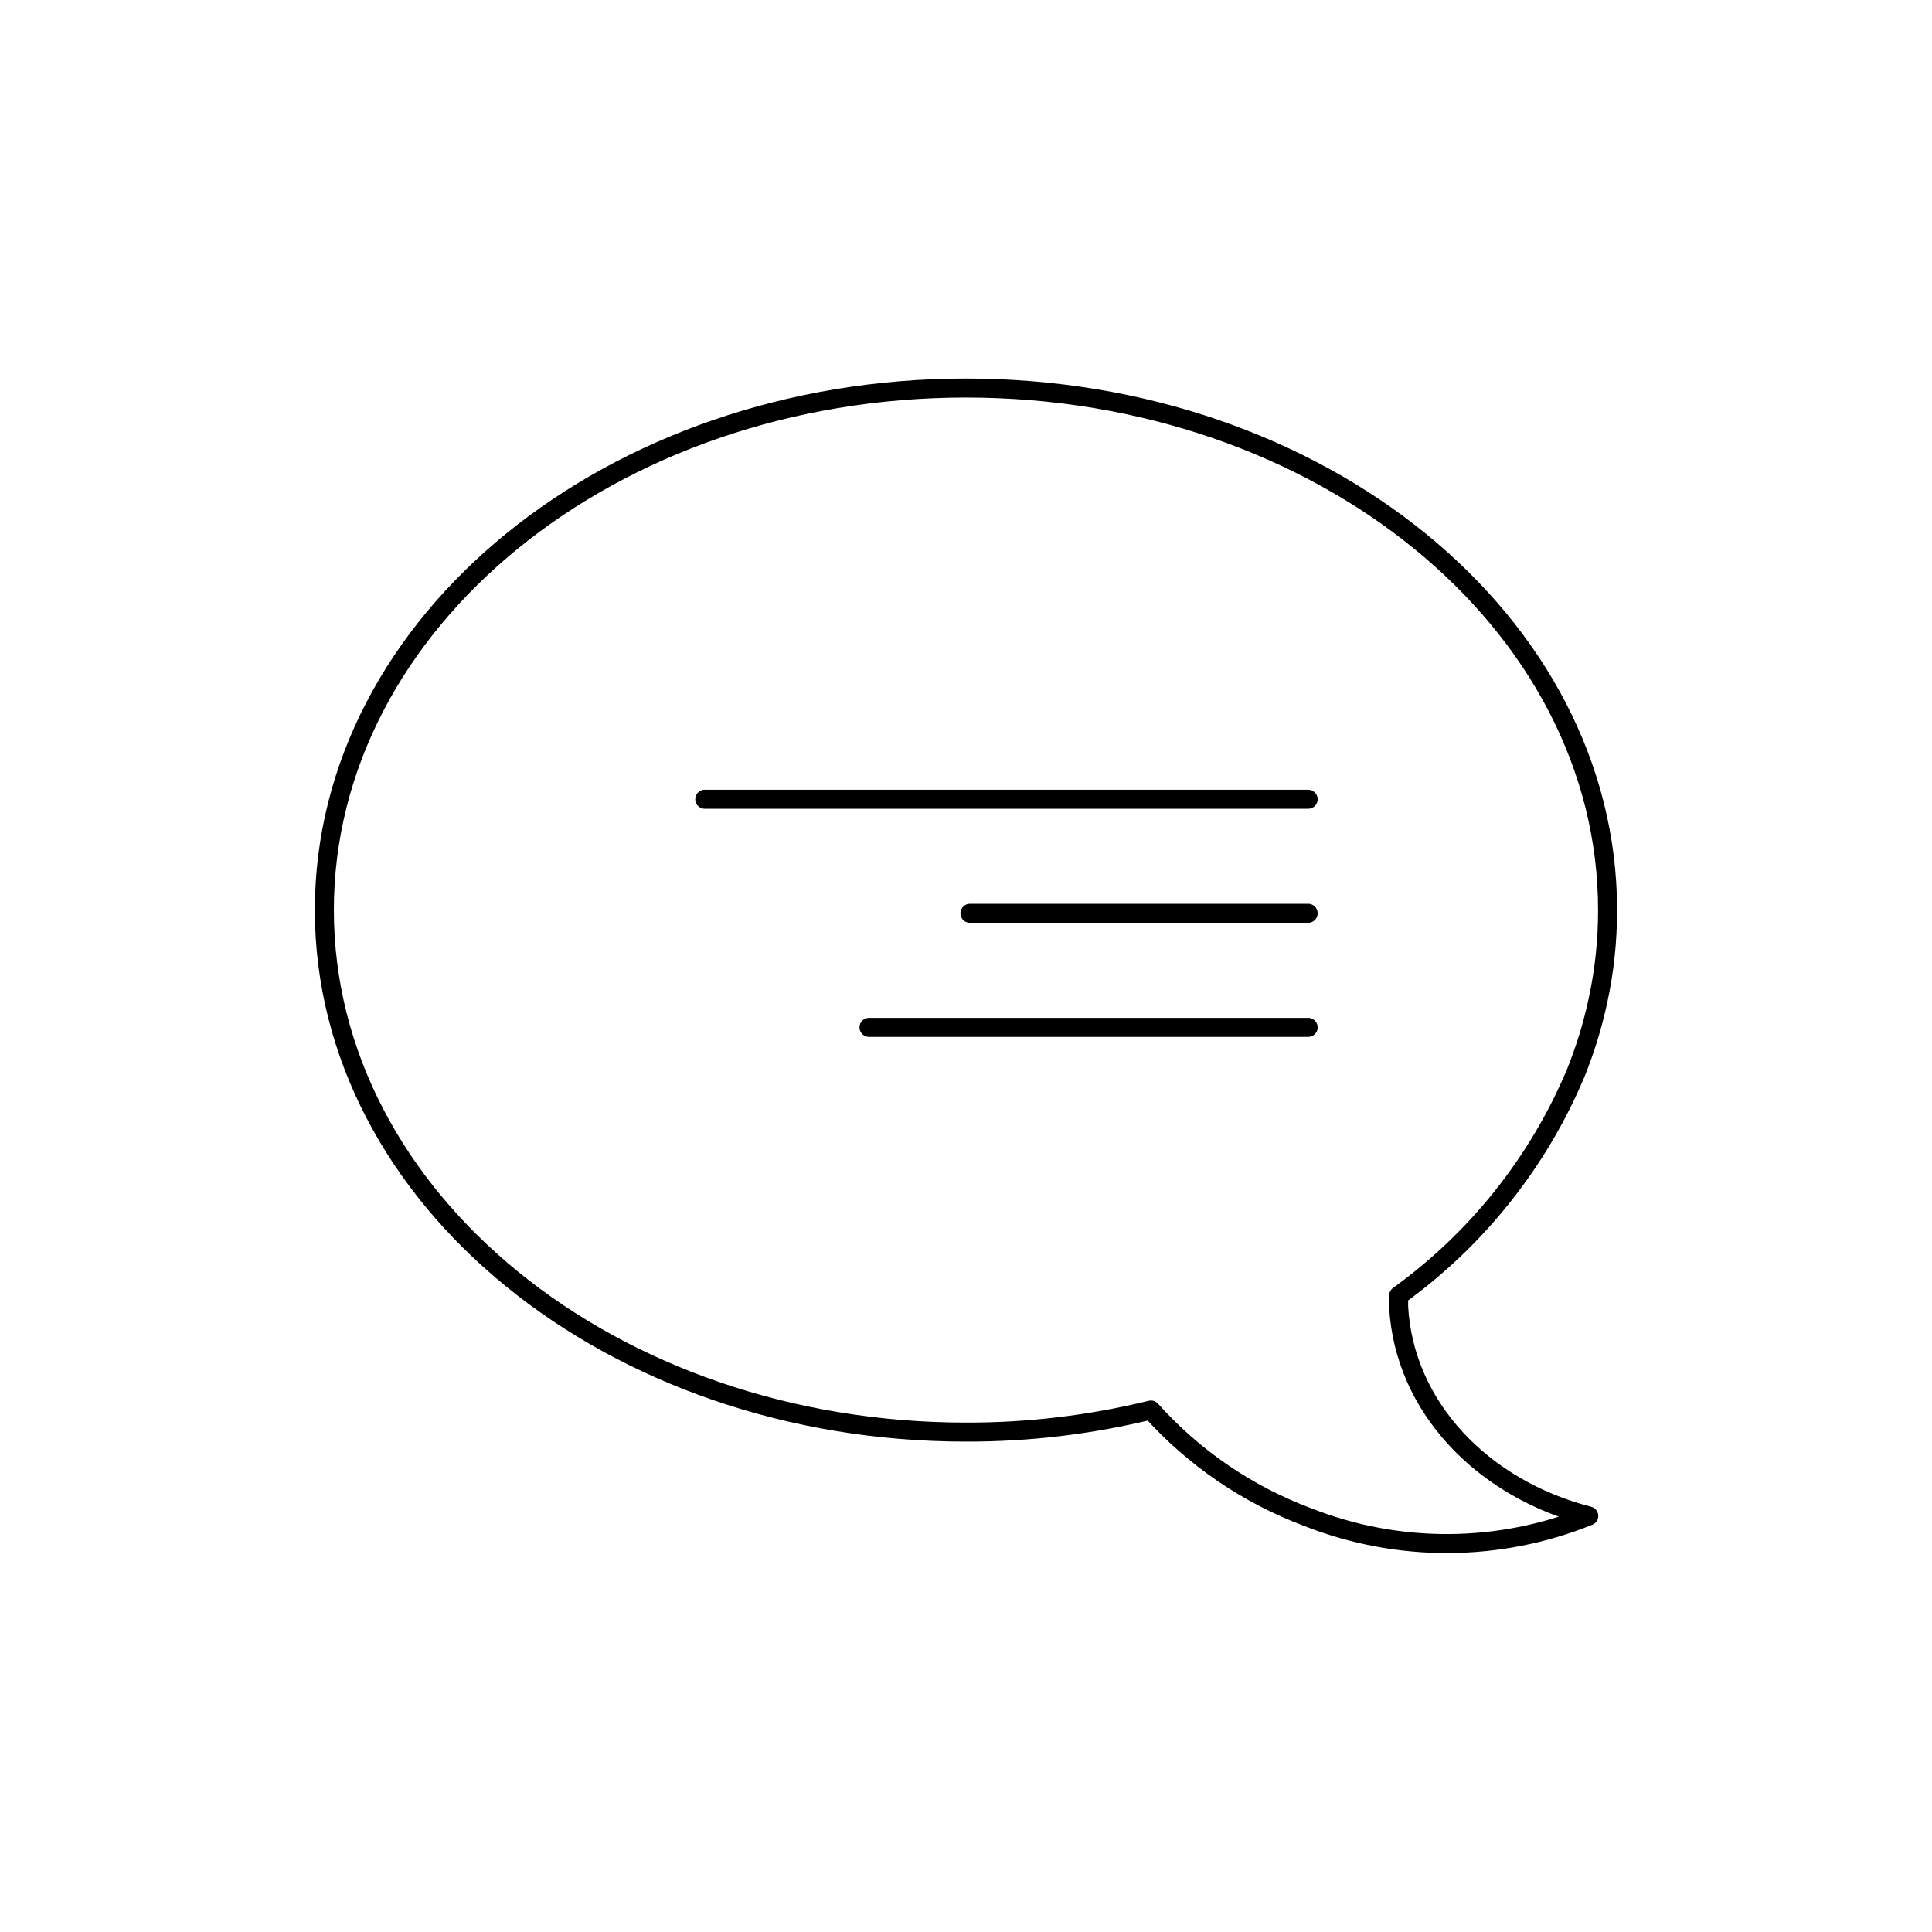 <?xml version="1.0" encoding="UTF-8"?>
<!-- Uploaded to: ICON Repo, www.svgrepo.com, Generator: ICON Repo Mixer Tools -->
<svg width="800px" height="800px" version="1.1" viewBox="144 144 512 512" xmlns="http://www.w3.org/2000/svg">
 <g fill="none" stroke="#000000" stroke-linecap="round" stroke-linejoin="round">
  <path transform="matrix(5.038 0 0 5.038 148.09 148.09)" d="m59.73 73.36c-3.185 0.778-6.452 1.168-9.73 1.16-18.64 0-33.75-12.29-33.75-27.46-7.75e-4 -15.17 15.11-27.46 33.75-27.46s33.75 12.29 33.75 27.46c0.002 1.607-0.168 3.209-0.51 4.78-0.282 1.308-0.677 2.59-1.18 3.83-1.973 4.668-5.19 8.704-9.3 11.67v0.59c0.29 5.26 4.4 9.56 10 11-4.73 1.912-10.013 1.937-14.76 0.07-3.173-1.182-6.011-3.118-8.27-5.64z"/>
  <path transform="matrix(5.038 0 0 5.038 148.09 148.09)" d="m36.26 41.23h31.74"/>
  <path transform="matrix(5.038 0 0 5.038 148.09 148.09)" d="m44.9 53.23h23.1"/>
  <path transform="matrix(5.038 0 0 5.038 148.09 148.09)" d="m50.21 47.23h17.79"/>
 </g>
</svg>